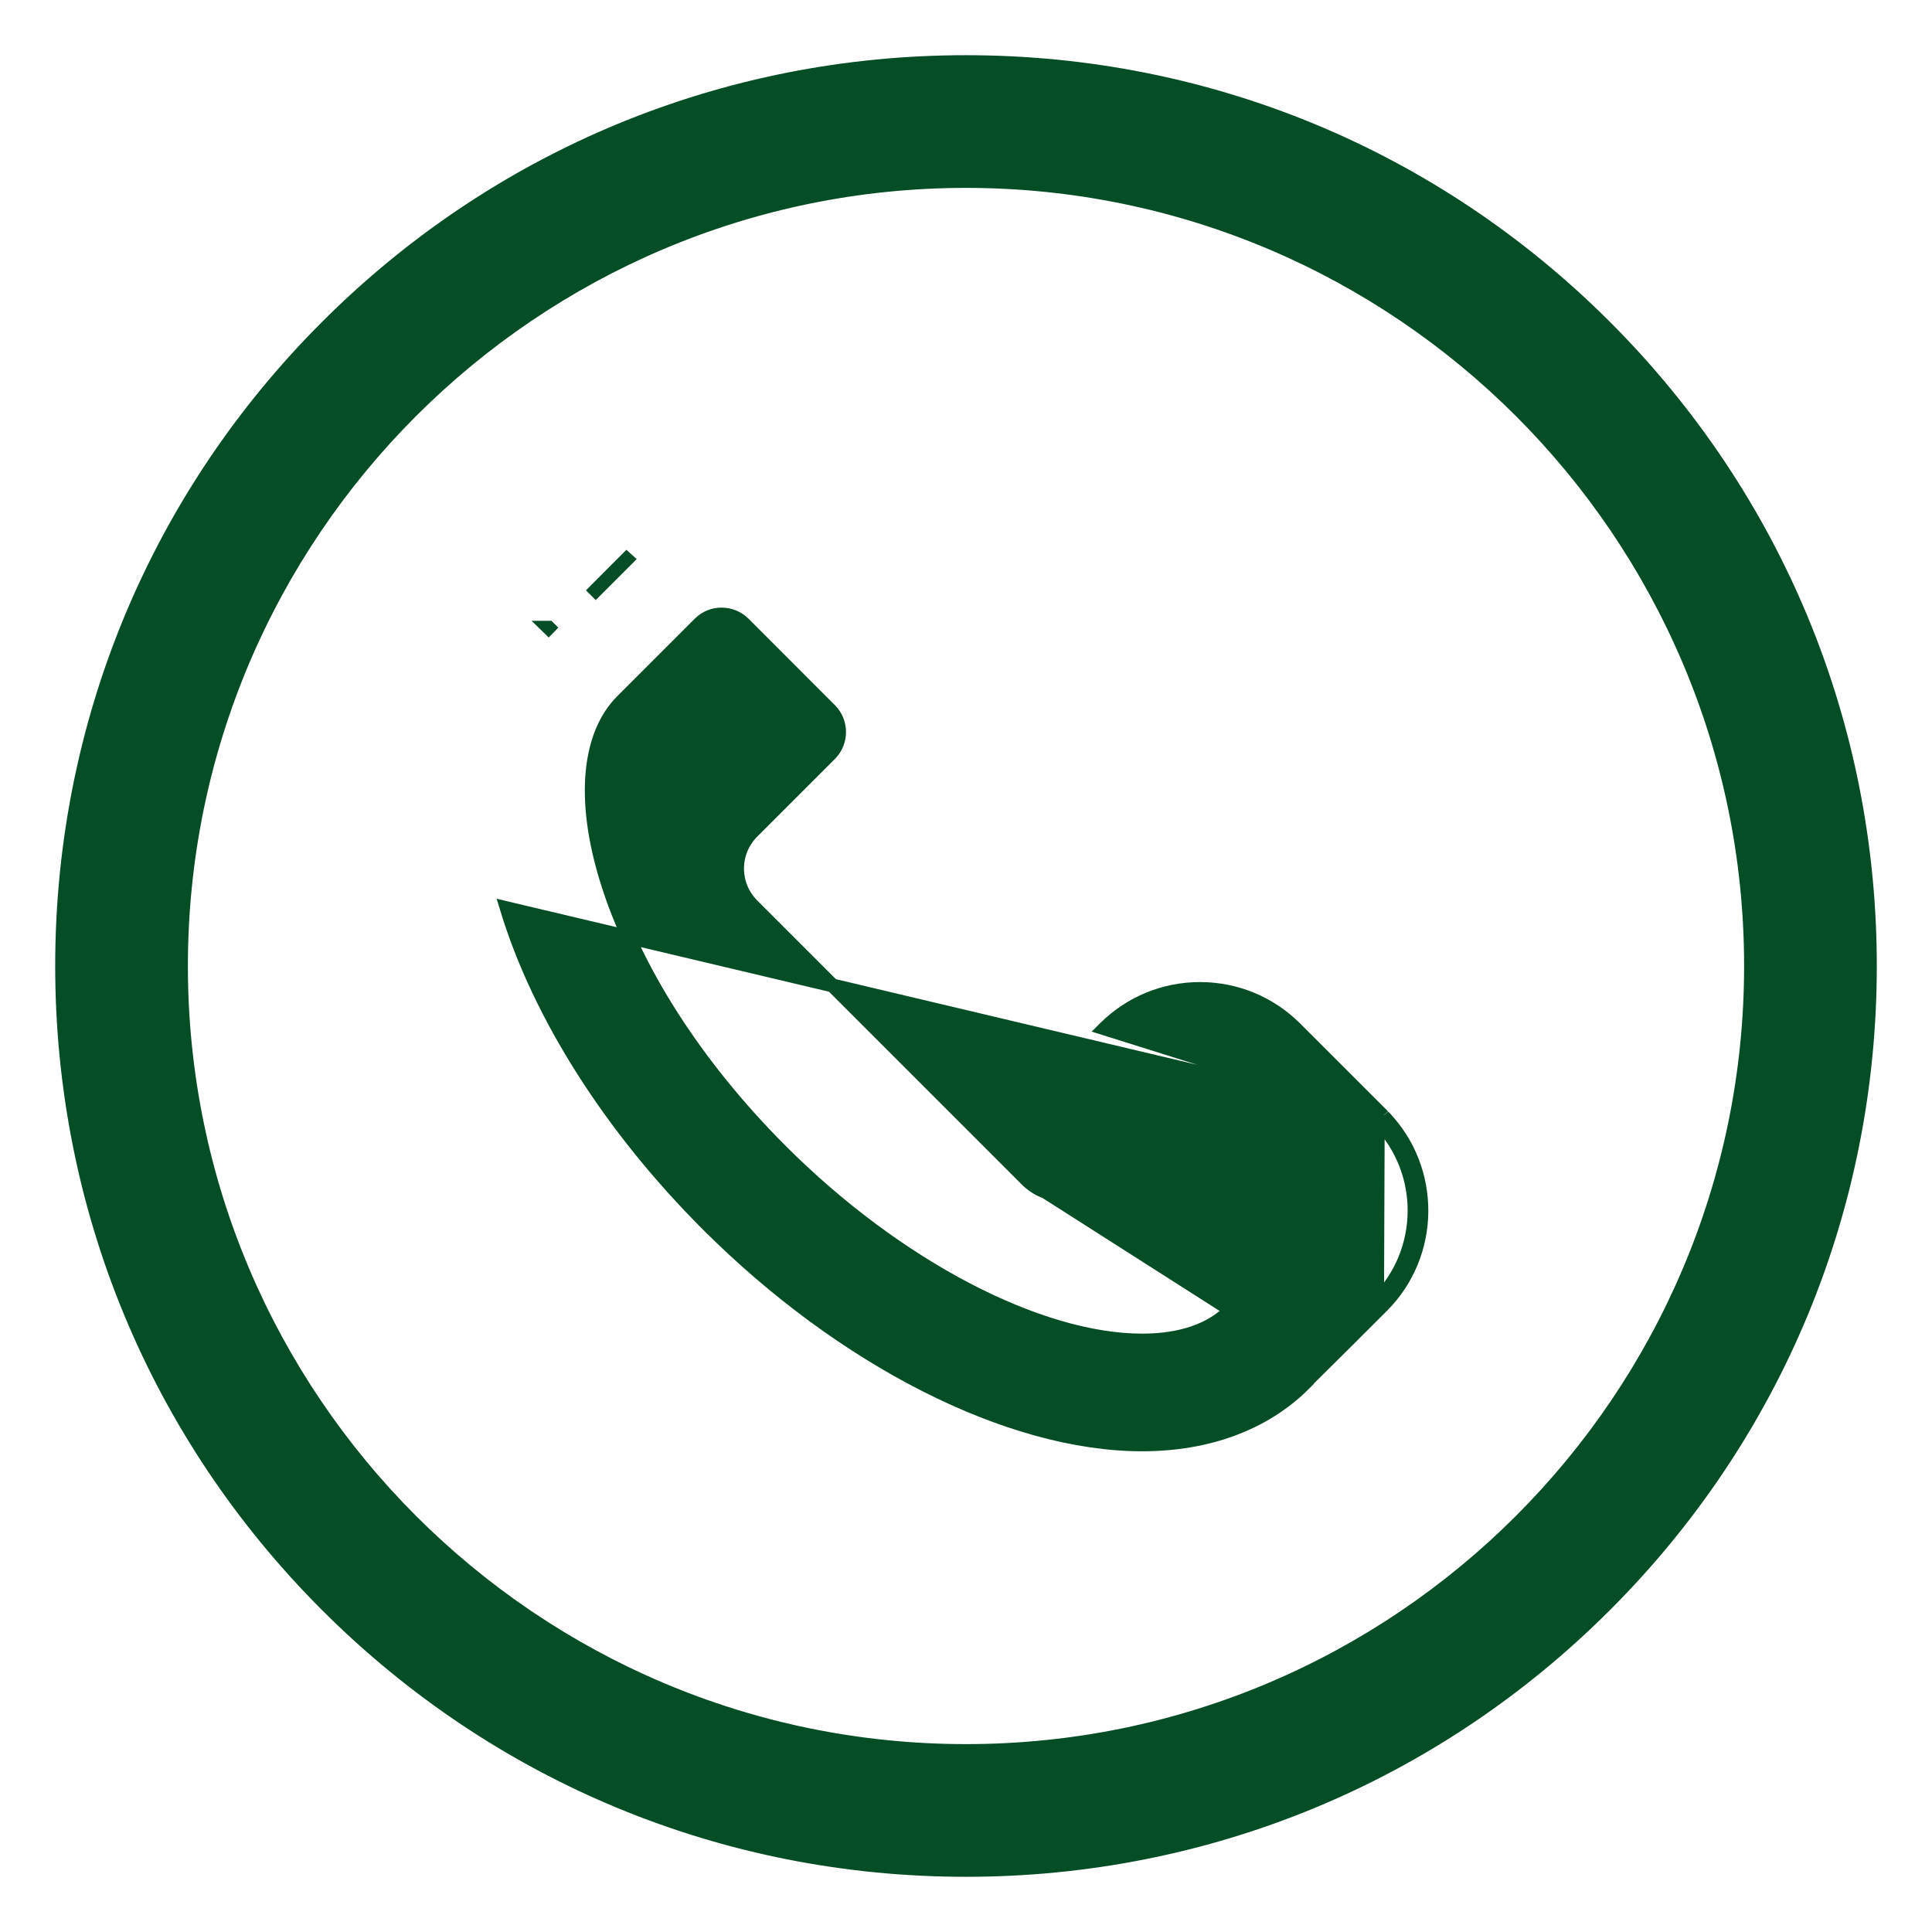 <svg width="28" height="28" viewBox="0 0 28 28" fill="none" xmlns="http://www.w3.org/2000/svg">
<g id="Group 45930">
<path id="Vector" d="M20.041 16.172L20.041 16.172C20.044 16.176 20.049 16.181 20.054 16.186C20.79 16.95 20.782 18.172 20.031 18.926L20.031 18.926L20.029 18.928L20.029 18.928L19.613 19.343L19.602 19.355C19.228 19.729 18.914 20.043 18.902 20.054L18.832 19.983M20.041 16.172L7.344 13.163C7.816 14.715 8.851 16.342 10.256 17.747L10.326 17.676L10.256 17.747C12.214 19.704 14.623 20.933 16.552 20.933C17.508 20.933 18.325 20.631 18.903 20.054L18.832 19.983M20.041 16.172L20.039 16.171L20.035 16.166L20.029 16.16L20.029 16.16C20.028 16.159 20.027 16.158 20.026 16.157C20.025 16.156 20.023 16.155 20.022 16.153L18.775 14.907C18.775 14.907 18.775 14.907 18.775 14.907C18.406 14.537 17.914 14.333 17.391 14.333C16.872 14.333 16.383 14.535 16.014 14.9L16.014 14.9L16.01 14.904C16.009 14.905 16.009 14.905 16.009 14.905L20.041 16.172ZM18.832 19.983C18.844 19.972 19.16 19.655 19.537 19.278L19.543 19.273L19.958 18.857M18.832 19.983L19.958 18.857M19.958 18.857L19.96 18.855C20.674 18.139 20.681 16.978 19.98 16.253C19.976 16.249 19.972 16.245 19.968 16.241L19.958 18.857ZM17.841 18.986L17.841 18.986C17.861 18.966 18.173 18.655 18.543 18.284L18.549 18.279L18.957 17.87L18.968 17.859C19.139 17.683 19.138 17.4 18.965 17.226L18.96 17.221L18.96 17.221L18.959 17.22L18.959 17.22L18.957 17.218L17.711 15.971C17.625 15.886 17.512 15.839 17.391 15.839C17.272 15.839 17.161 15.885 17.075 15.968C17.075 15.968 17.075 15.969 17.074 15.969C17.072 15.972 17.067 15.976 17.062 15.981L15.946 17.098L15.946 17.098C15.805 17.239 15.613 17.318 15.414 17.318C15.214 17.318 15.022 17.239 14.881 17.098L17.841 18.986ZM17.841 18.986C17.553 19.274 17.124 19.428 16.552 19.428C15.806 19.428 14.918 19.162 14.004 18.684C13.09 18.206 12.157 17.518 11.32 16.682C10.082 15.444 9.184 14.038 8.785 12.725L8.785 12.725C8.432 11.562 8.537 10.64 9.016 10.161L9.557 9.62L10.138 9.039L10.138 9.039L10.139 9.038C10.14 9.037 10.142 9.034 10.145 9.032C10.23 8.95 10.34 8.906 10.458 8.906C10.576 8.906 10.688 8.951 10.773 9.033C10.775 9.036 10.777 9.038 10.78 9.04L12.029 10.29L12.029 10.29C12.205 10.466 12.205 10.752 12.029 10.929C12.029 10.929 12.029 10.929 12.029 10.929L12.028 10.93L10.903 12.055L10.903 12.055C10.609 12.349 10.609 12.826 10.903 13.12L10.903 13.12L14.881 17.098L17.841 18.986ZM7.951 9.097C7.951 9.097 7.95 9.097 7.95 9.097L8.022 9.167L7.951 9.097C7.951 9.097 7.951 9.097 7.951 9.097ZM9.135 8.054L8.563 8.626L9.149 8.039C9.145 8.044 9.14 8.049 9.135 8.054Z" fill="#054D25" stroke="#054D25" stroke-width="0.2"/>
<path id="Vector_2" d="M4.737 4.737L4.737 4.737C2.263 7.211 0.9 10.501 0.9 14C0.9 17.499 2.263 20.789 4.737 23.263C7.211 25.737 10.501 27.1 14 27.1C17.499 27.1 20.789 25.737 23.263 23.263C25.737 20.789 27.1 17.499 27.1 14C27.1 10.501 25.737 7.211 23.263 4.737C20.789 2.263 17.499 0.9 14 0.9C10.501 0.9 7.211 2.263 4.737 4.737ZM14 25.377C7.727 25.377 2.623 20.273 2.623 14C2.623 7.727 7.727 2.624 14 2.623C20.273 2.624 25.377 7.727 25.377 14C25.376 20.273 20.273 25.377 14 25.377Z" fill="#054D25" stroke="#054D25" stroke-width="0.2"/>
</g>
</svg>

